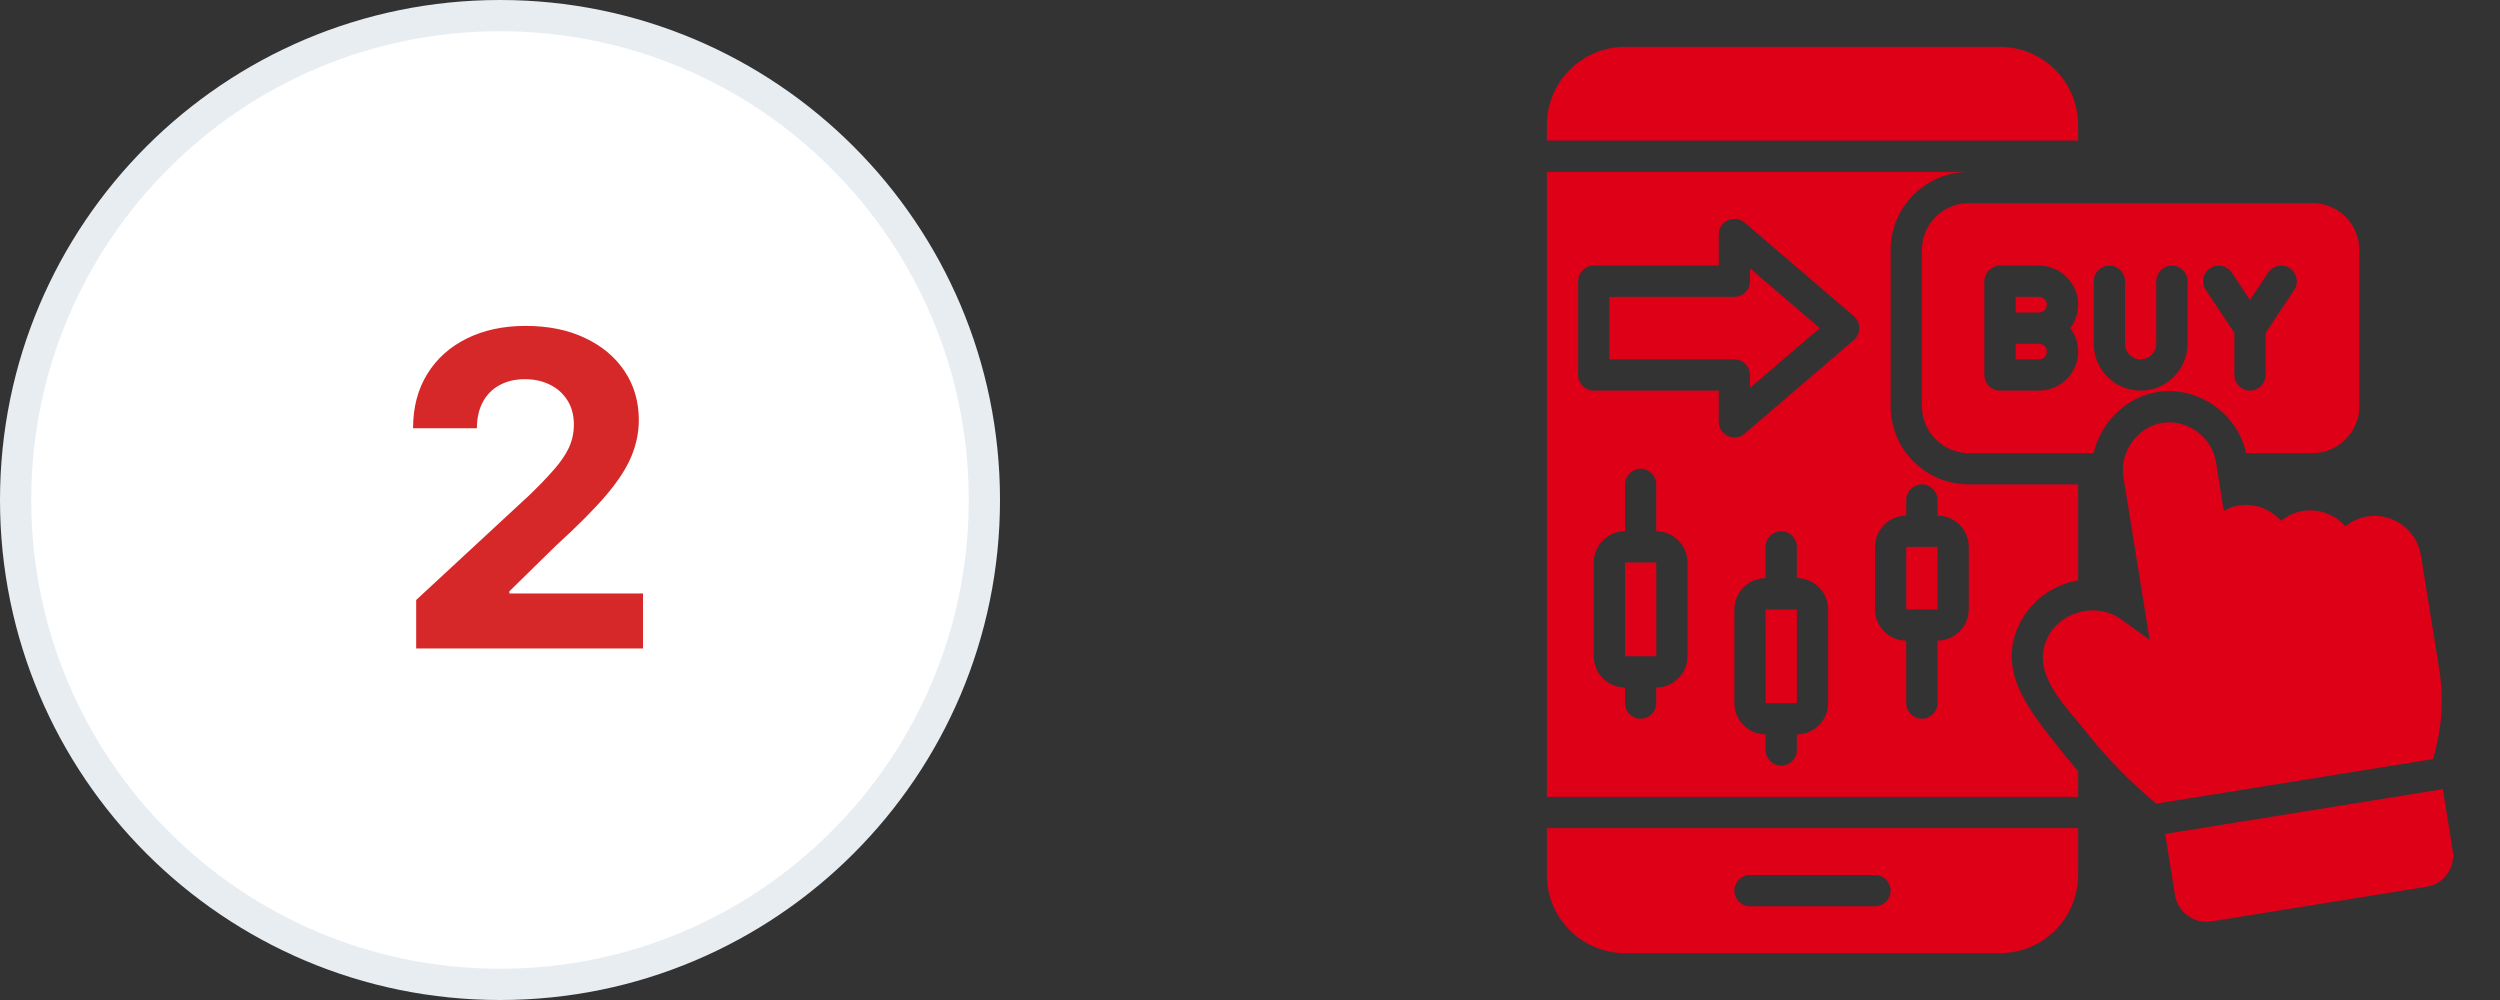 <svg xmlns="http://www.w3.org/2000/svg" width="80" height="32" viewBox="0 0 80 32" fill="none"><rect x="0" y="0" width="80" height="32" fill="#333333" stroke="none"/><path d="M16 0.5C24.56 0.5 31.5 7.44 31.5 16C31.5 24.56 24.56 31.5 16 31.5C7.44 31.5 0.5 24.56 0.5 16C0.5 7.44 7.44 0.5 16 0.5Z" fill="white"></path><path d="M16 0.5C24.56 0.5 31.5 7.44 31.5 16C31.5 24.56 24.56 31.5 16 31.5C7.44 31.5 0.5 24.56 0.5 16C0.5 7.44 7.44 0.5 16 0.5Z" stroke="#E8EDF2"></path><path d="M13.318 20.75V19.199L16.942 15.843C17.25 15.545 17.509 15.276 17.717 15.038C17.93 14.799 18.09 14.565 18.2 14.337C18.309 14.105 18.364 13.854 18.364 13.586C18.364 13.288 18.296 13.031 18.16 12.815C18.024 12.597 17.838 12.429 17.603 12.313C17.368 12.194 17.101 12.134 16.803 12.134C16.491 12.134 16.219 12.197 15.987 12.323C15.755 12.449 15.576 12.63 15.45 12.865C15.324 13.1 15.261 13.38 15.261 13.705H13.218C13.218 13.039 13.369 12.461 13.671 11.97C13.972 11.48 14.395 11.1 14.938 10.832C15.482 10.563 16.108 10.429 16.817 10.429C17.547 10.429 18.181 10.558 18.722 10.817C19.265 11.072 19.688 11.427 19.989 11.881C20.291 12.335 20.442 12.855 20.442 13.442C20.442 13.826 20.366 14.206 20.213 14.58C20.064 14.955 19.797 15.371 19.413 15.828C19.028 16.282 18.486 16.827 17.787 17.464L16.3 18.921V18.99H20.576V20.75H13.318Z" fill="#D62828"></path><path d="M65.5 9.75C65.5 9.612 65.388 9.5 65.25 9.5H64.5V10H65.25C65.388 10 65.5 9.888 65.5 9.75Z" fill="#DD0017"></path><path d="M61.5 8V13C61.5 13.825 62.175 14.5 63 14.5H66.995C67.22 13.53 68.025 12.705 69.035 12.545C70.33 12.34 71.6 13.23 71.875 14.5H74C74.825 14.5 75.5 13.825 75.5 13V8C75.5 7.175 74.825 6.5 74 6.5H63C62.175 6.5 61.5 7.175 61.5 8ZM70.723 8.584C70.952 8.43 71.263 8.493 71.416 8.723L72 9.599L72.584 8.723C72.737 8.493 73.047 8.43 73.277 8.584C73.507 8.737 73.569 9.048 73.416 9.277L72.5 10.651V12C72.5 12.276 72.276 12.5 72 12.5C71.724 12.5 71.5 12.276 71.5 12V10.651L70.584 9.277C70.431 9.048 70.493 8.737 70.723 8.584ZM67 9C67 8.724 67.224 8.5 67.5 8.5C67.776 8.5 68 8.724 68 9V11C68 11.276 68.224 11.5 68.5 11.5C68.776 11.5 69 11.276 69 11V9C69 8.724 69.224 8.5 69.5 8.5C69.776 8.5 70 8.724 70 9V11C70 11.827 69.327 12.5 68.5 12.5C67.673 12.5 67 11.827 67 11V9ZM63.5 9C63.5 8.724 63.724 8.5 64 8.5H65.25C65.939 8.5 66.5 9.061 66.5 9.75C66.5 10.031 66.407 10.291 66.249 10.5C66.407 10.709 66.5 10.969 66.5 11.25C66.5 11.939 65.939 12.5 65.25 12.5H64C63.724 12.5 63.5 12.276 63.5 12V9Z" fill="#DD0017"></path><path d="M65.5 11.25C65.5 11.112 65.388 11 65.25 11H64.5V11.5H65.25C65.388 11.5 65.5 11.388 65.5 11.25Z" fill="#DD0017"></path><path d="M78.056 21.419L77.469 17.769C77.337 16.953 76.567 16.396 75.749 16.526C75.484 16.569 75.25 16.685 75.055 16.842C74.725 16.47 74.22 16.267 73.695 16.351C73.428 16.394 73.193 16.51 72.997 16.669C72.665 16.299 72.159 16.092 71.641 16.175C71.469 16.203 71.31 16.264 71.162 16.345C71.162 16.345 70.909 14.778 70.909 14.774C70.78 13.975 69.985 13.406 69.189 13.532C68.403 13.656 67.821 14.47 67.947 15.251L68.789 20.477C68.789 20.477 67.876 19.817 67.874 19.816C67.141 19.286 66.026 19.526 65.575 20.306C64.892 21.485 66.088 22.573 66.765 23.432C67.427 24.272 68.181 25.032 68.999 25.717L77.855 24.291C78.133 23.363 78.212 22.387 78.056 21.419Z" fill="#DD0017"></path><path d="M78.489 27.228L78.171 25.253L69.285 26.685C69.285 26.685 69.602 28.652 69.603 28.659C69.689 29.188 70.222 29.571 70.749 29.488L77.66 28.374C78.199 28.287 78.575 27.766 78.489 27.228Z" fill="#DD0017"></path><path d="M61 17.5H62.001V19.5H61V17.5Z" fill="#DD0017"></path><path d="M56 9C56 9.276 55.776 9.5 55.5 9.5H51.5V11.5H55.5C55.776 11.5 56 11.724 56 12V12.413L58.232 10.5L56 8.587V9Z" fill="#DD0017"></path><path d="M56.5 19.5L56.501 22.5H57.501V19.5H56.501H56.5Z" fill="#DD0017"></path><path d="M52 18H53.001V21H52V18Z" fill="#DD0017"></path><path d="M64.71 19.805C65.085 19.155 65.745 18.705 66.5 18.57V15.5H63C61.62 15.5 60.5 14.38 60.5 13V8C60.5 6.62 61.62 5.5 63 5.5H49.5V25.5H66.5V24.675C66.32 24.47 66.145 24.26 65.98 24.05C65.013 22.819 63.766 21.441 64.71 19.805ZM54 21C54 21.55 53.55 22 53 22V22.5C53 22.775 52.775 23 52.5 23C52.225 23 52 22.775 52 22.5V22C51.45 22 51 21.55 51 21V18C51 17.45 51.45 17 52 17V15.5C52 15.225 52.225 15 52.5 15C52.775 15 53 15.225 53 15.5V17C53.55 17 54 17.45 54 18V21ZM58.5 22.5C58.5 23.05 58.05 23.5 57.5 23.5V24C57.5 24.275 57.275 24.5 57 24.5C56.725 24.5 56.5 24.275 56.5 24V23.5C55.95 23.5 55.5 23.05 55.5 22.5V19.5C55.5 18.95 55.95 18.5 56.5 18.5V17.5C56.5 17.225 56.725 17 57 17C57.275 17 57.5 17.225 57.5 17.5V18.5C58.05 18.5 58.5 18.95 58.5 19.5V22.5ZM59.325 10.88C59.325 10.88 55.832 13.874 55.825 13.88C55.505 14.155 55 13.92 55 13.5V12.5H51C50.725 12.5 50.5 12.275 50.5 12V9C50.5 8.725 50.725 8.5 51 8.5H55C55 8.5 55 7.501 55 7.5C55 7.076 55.504 6.852 55.825 7.12C55.825 7.12 59.32 10.116 59.325 10.12C59.545 10.309 59.563 10.675 59.325 10.88ZM63 19.5C63 20.05 62.55 20.5 62 20.5V22.5C62 22.775 61.775 23 61.5 23C61.225 23 61 22.775 61 22.5V20.5C60.45 20.5 60 20.05 60 19.5V17.5C60 16.95 60.45 16.5 61 16.5V16C61 15.725 61.225 15.5 61.5 15.5C61.775 15.5 62 15.725 62 16V16.5C62.55 16.5 63 16.95 63 17.5V19.5Z" fill="#DD0017"></path><path d="M49.5 28C49.5 29.38 50.62 30.5 52 30.5H64C65.38 30.5 66.5 29.38 66.5 28V26.5H49.5V28ZM56 28H60C60.275 28 60.5 28.225 60.5 28.5C60.5 28.775 60.275 29 60 29H56C55.725 29 55.5 28.775 55.5 28.5C55.5 28.225 55.725 28 56 28Z" fill="#DD0017"></path><path d="M66.5 4C66.5 2.622 65.378 1.5 64 1.5H52C50.622 1.5 49.5 2.622 49.5 4V4.5H66.5V4Z" fill="#DD0017"></path></svg>